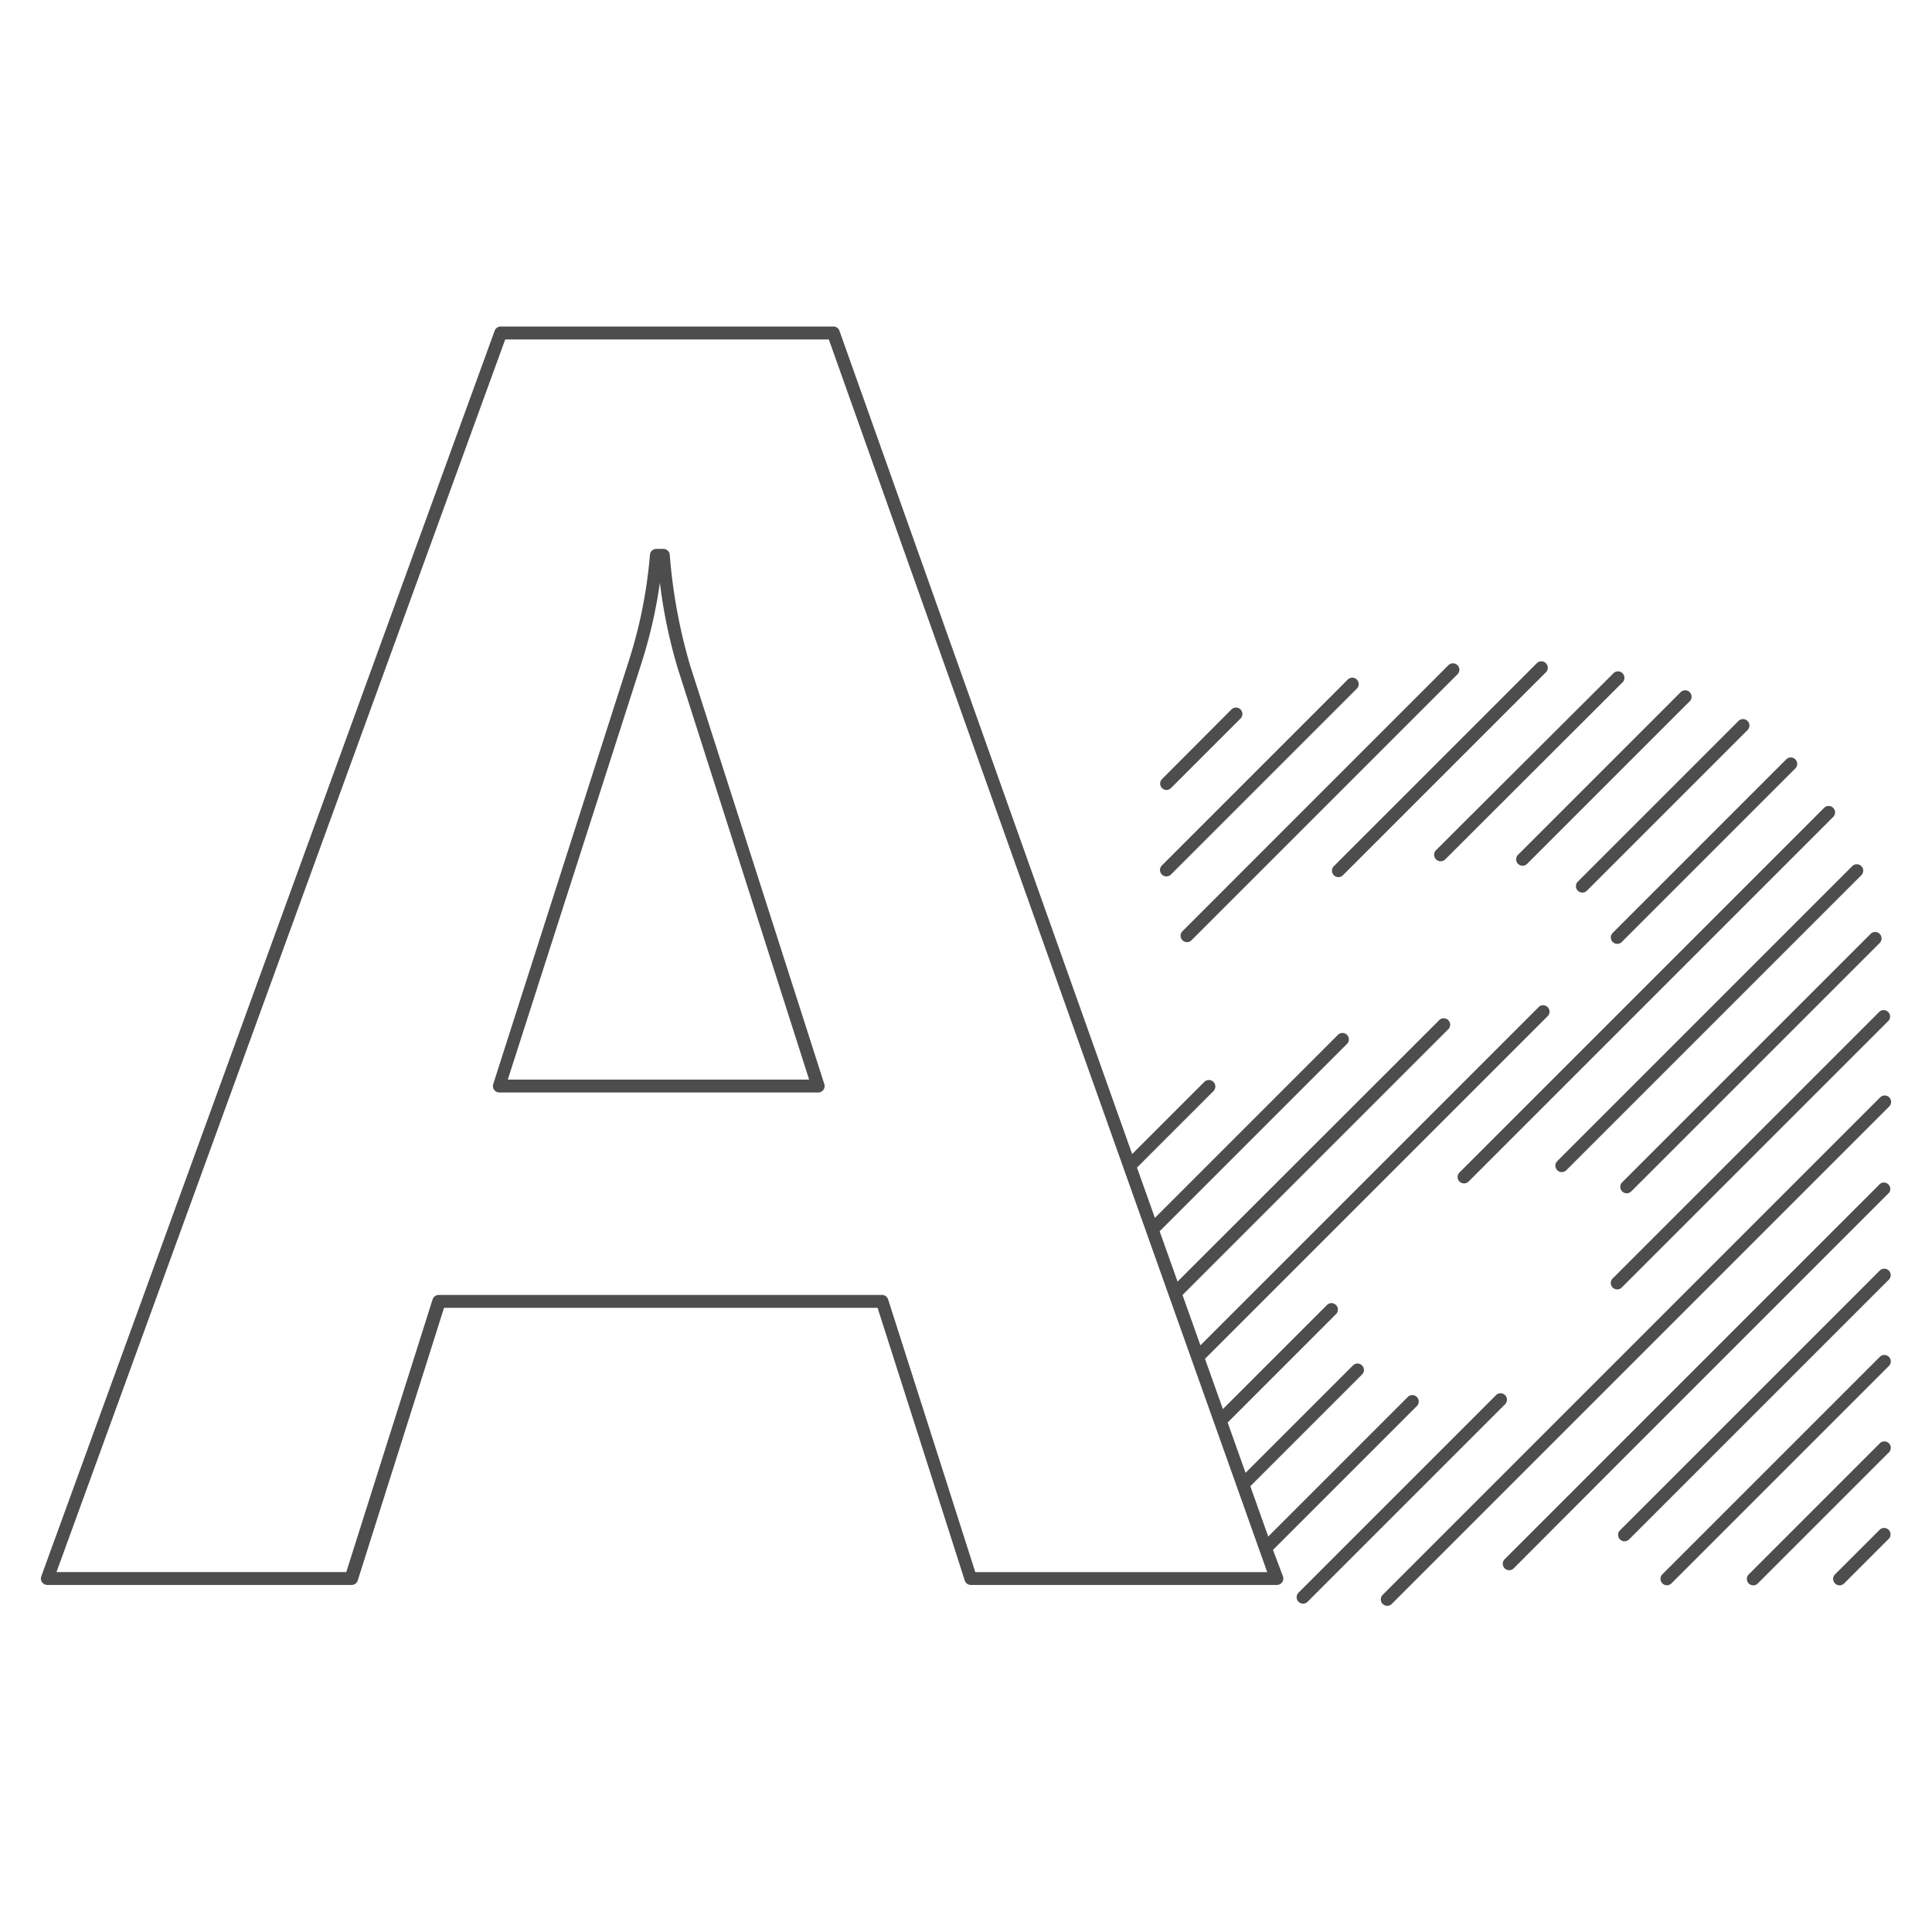 <svg id="Livello_1" data-name="Livello 1" xmlns="http://www.w3.org/2000/svg" width="300" height="300" viewBox="0 0 300 300">
  <defs>
    <style>
      .cls-1 {
        fill: #4d4d4d;
      }
    </style>
  </defs>
  <title>Icone Home</title>
  <g>
    <path class="cls-1" d="M291.95,237.47L285,244.41a1,1,0,1,0,1.41,1.41l6.93-6.93A1,1,0,0,0,291.95,237.47Z"/>
    <path class="cls-1" d="M291.95,224.06L271.6,244.41a1,1,0,1,0,1.41,1.41l20.35-20.35A1,1,0,0,0,291.95,224.06Z"/>
    <path class="cls-1" d="M291.95,210.64l-33.76,33.76a1,1,0,1,0,1.41,1.41l33.76-33.76A1,1,0,0,0,291.95,210.64Z"/>
    <path class="cls-1" d="M291.95,197.23l-40.33,40.33A1,1,0,1,0,253,239l40.33-40.33A1,1,0,0,0,291.95,197.23Z"/>
    <path class="cls-1" d="M291.95,183.81l-40.82,40.82L233.7,242.06a1,1,0,1,0,1.41,1.41L252.54,226l40.82-40.82A1,1,0,0,0,291.95,183.81Z"/>
    <path class="cls-1" d="M293.36,170.4a1,1,0,0,0-1.41,0l-77.19,77.19a1,1,0,1,0,1.41,1.41l77.19-77.19A1,1,0,0,0,293.36,170.4Z"/>
    <path class="cls-1" d="M250.47,198.46a1,1,0,1,0,1.41,1.41l41.37-41.37a1,1,0,0,0-1.41-1.41Z"/>
    <path class="cls-1" d="M233.71,216.64a1,1,0,0,0-1.41,0l-30.61,30.61a1,1,0,1,0,1.41,1.41l30.61-30.61A1,1,0,0,0,233.71,216.64Z"/>
    <path class="cls-1" d="M251.89,185a1,1,0,0,0,1.41,0l38.63-38.63a1,1,0,0,0-1.41-1.41l-38.63,38.63A1,1,0,0,0,251.89,185Z"/>
    <path class="cls-1" d="M241.81,181.71a1,1,0,0,0,1.41,0l45.86-45.86a1,1,0,0,0-1.41-1.41l-45.86,45.86A1,1,0,0,0,241.81,181.71Z"/>
    <path class="cls-1" d="M226.63,183.47a1,1,0,0,0,1.41,0l56.67-56.67a1,1,0,0,0-1.41-1.41l-56.67,56.67A1,1,0,0,0,226.63,183.47Z"/>
    <path class="cls-1" d="M250.42,146.27a1,1,0,0,0,1.41,0l27-27a1,1,0,0,0-1.41-1.41l-27,27A1,1,0,0,0,250.42,146.27Z"/>
    <path class="cls-1" d="M245,138.31a1,1,0,0,0,1.41,0l25-25a1,1,0,0,0-1.41-1.41l-25,25A1,1,0,0,0,245,138.31Z"/>
    <path class="cls-1" d="M235.72,134.14a1,1,0,0,0,1.41,0l25.3-25.3a1,1,0,0,0-1.41-1.41l-25.3,25.3A1,1,0,0,0,235.72,134.14Z"/>
    <path class="cls-1" d="M223,133.45a1,1,0,0,0,1.41,0L252,105.9a1,1,0,0,0-1.41-1.41L223,132A1,1,0,0,0,223,133.45Z"/>
    <path class="cls-1" d="M207.12,135.91a1,1,0,0,0,1.41,0l31.57-31.57a1,1,0,0,0-1.41-1.41L207.12,134.5A1,1,0,0,0,207.12,135.91Z"/>
    <path class="cls-1" d="M183.61,146a1,1,0,0,0,1.41,0l41.35-41.35a1,1,0,0,0-1.41-1.41L183.61,144.6A1,1,0,0,0,183.61,146Z"/>
    <path class="cls-1" d="M181.11,136.09a1,1,0,0,0,.71-0.29l28.92-28.92a1,1,0,0,0-1.41-1.41l-28.92,28.92A1,1,0,0,0,181.11,136.09Z"/>
    <path class="cls-1" d="M181.11,122.67a1,1,0,0,0,.71-0.29l10.86-10.86a1,1,0,0,0-1.41-1.41L180.41,121A1,1,0,0,0,181.11,122.67Z"/>
    <path class="cls-1" d="M107.16,103.33A83.91,83.91,0,0,1,104,86.14a1,1,0,0,0-1-.91h-1.08a1,1,0,0,0-1,.92,73.24,73.24,0,0,1-3.33,16.63l-21,65.55a1,1,0,0,0,1,1.31H127a1,1,0,0,0,1-1.3ZM78.85,167.64L99.47,103.4a76.07,76.07,0,0,0,3-12.92,78.72,78.72,0,0,0,2.82,13.46l20.35,63.7H78.85Z"/>
    <path class="cls-1" d="M197.67,240.67l22.39-22.39a1,1,0,0,0-1.41-1.41l-21.72,21.72-2.78-7.81,17.4-17.4a1,1,0,0,0-1.41-1.41l-16.73,16.73-2.78-7.81L207.51,204a1,1,0,0,0-1.41-1.41L189.89,218.8,187.11,211l53.27-53.27A1,1,0,0,0,239,156.3l-52.6,52.6-2.78-7.81,41.32-41.32a1,1,0,0,0-1.41-1.41L182.85,199l-2.78-7.81,29.14-29.14a1,1,0,0,0-1.41-1.41l-28.47,28.47-2.78-7.81,11.87-11.87A1,1,0,0,0,187,168l-11.2,11.2L130.35,51.37a1,1,0,0,0-.94-0.67H77.75a1,1,0,0,0-.94.66L6.41,244.77a1,1,0,0,0,.94,1.34H54.55a1,1,0,0,0,1-.7l13.4-42.33h67.32l13.53,42.33a1,1,0,0,0,1,.7h47.48a1,1,0,0,0,.94-1.33Zm-46.23,3.44-13.53-42.33a1,1,0,0,0-1-.7H68.17a1,1,0,0,0-1,.7l-13.4,42.33h-45L78.45,52.71H128.7l68.07,191.41H151.44Z"/>
  </g>
</svg>
